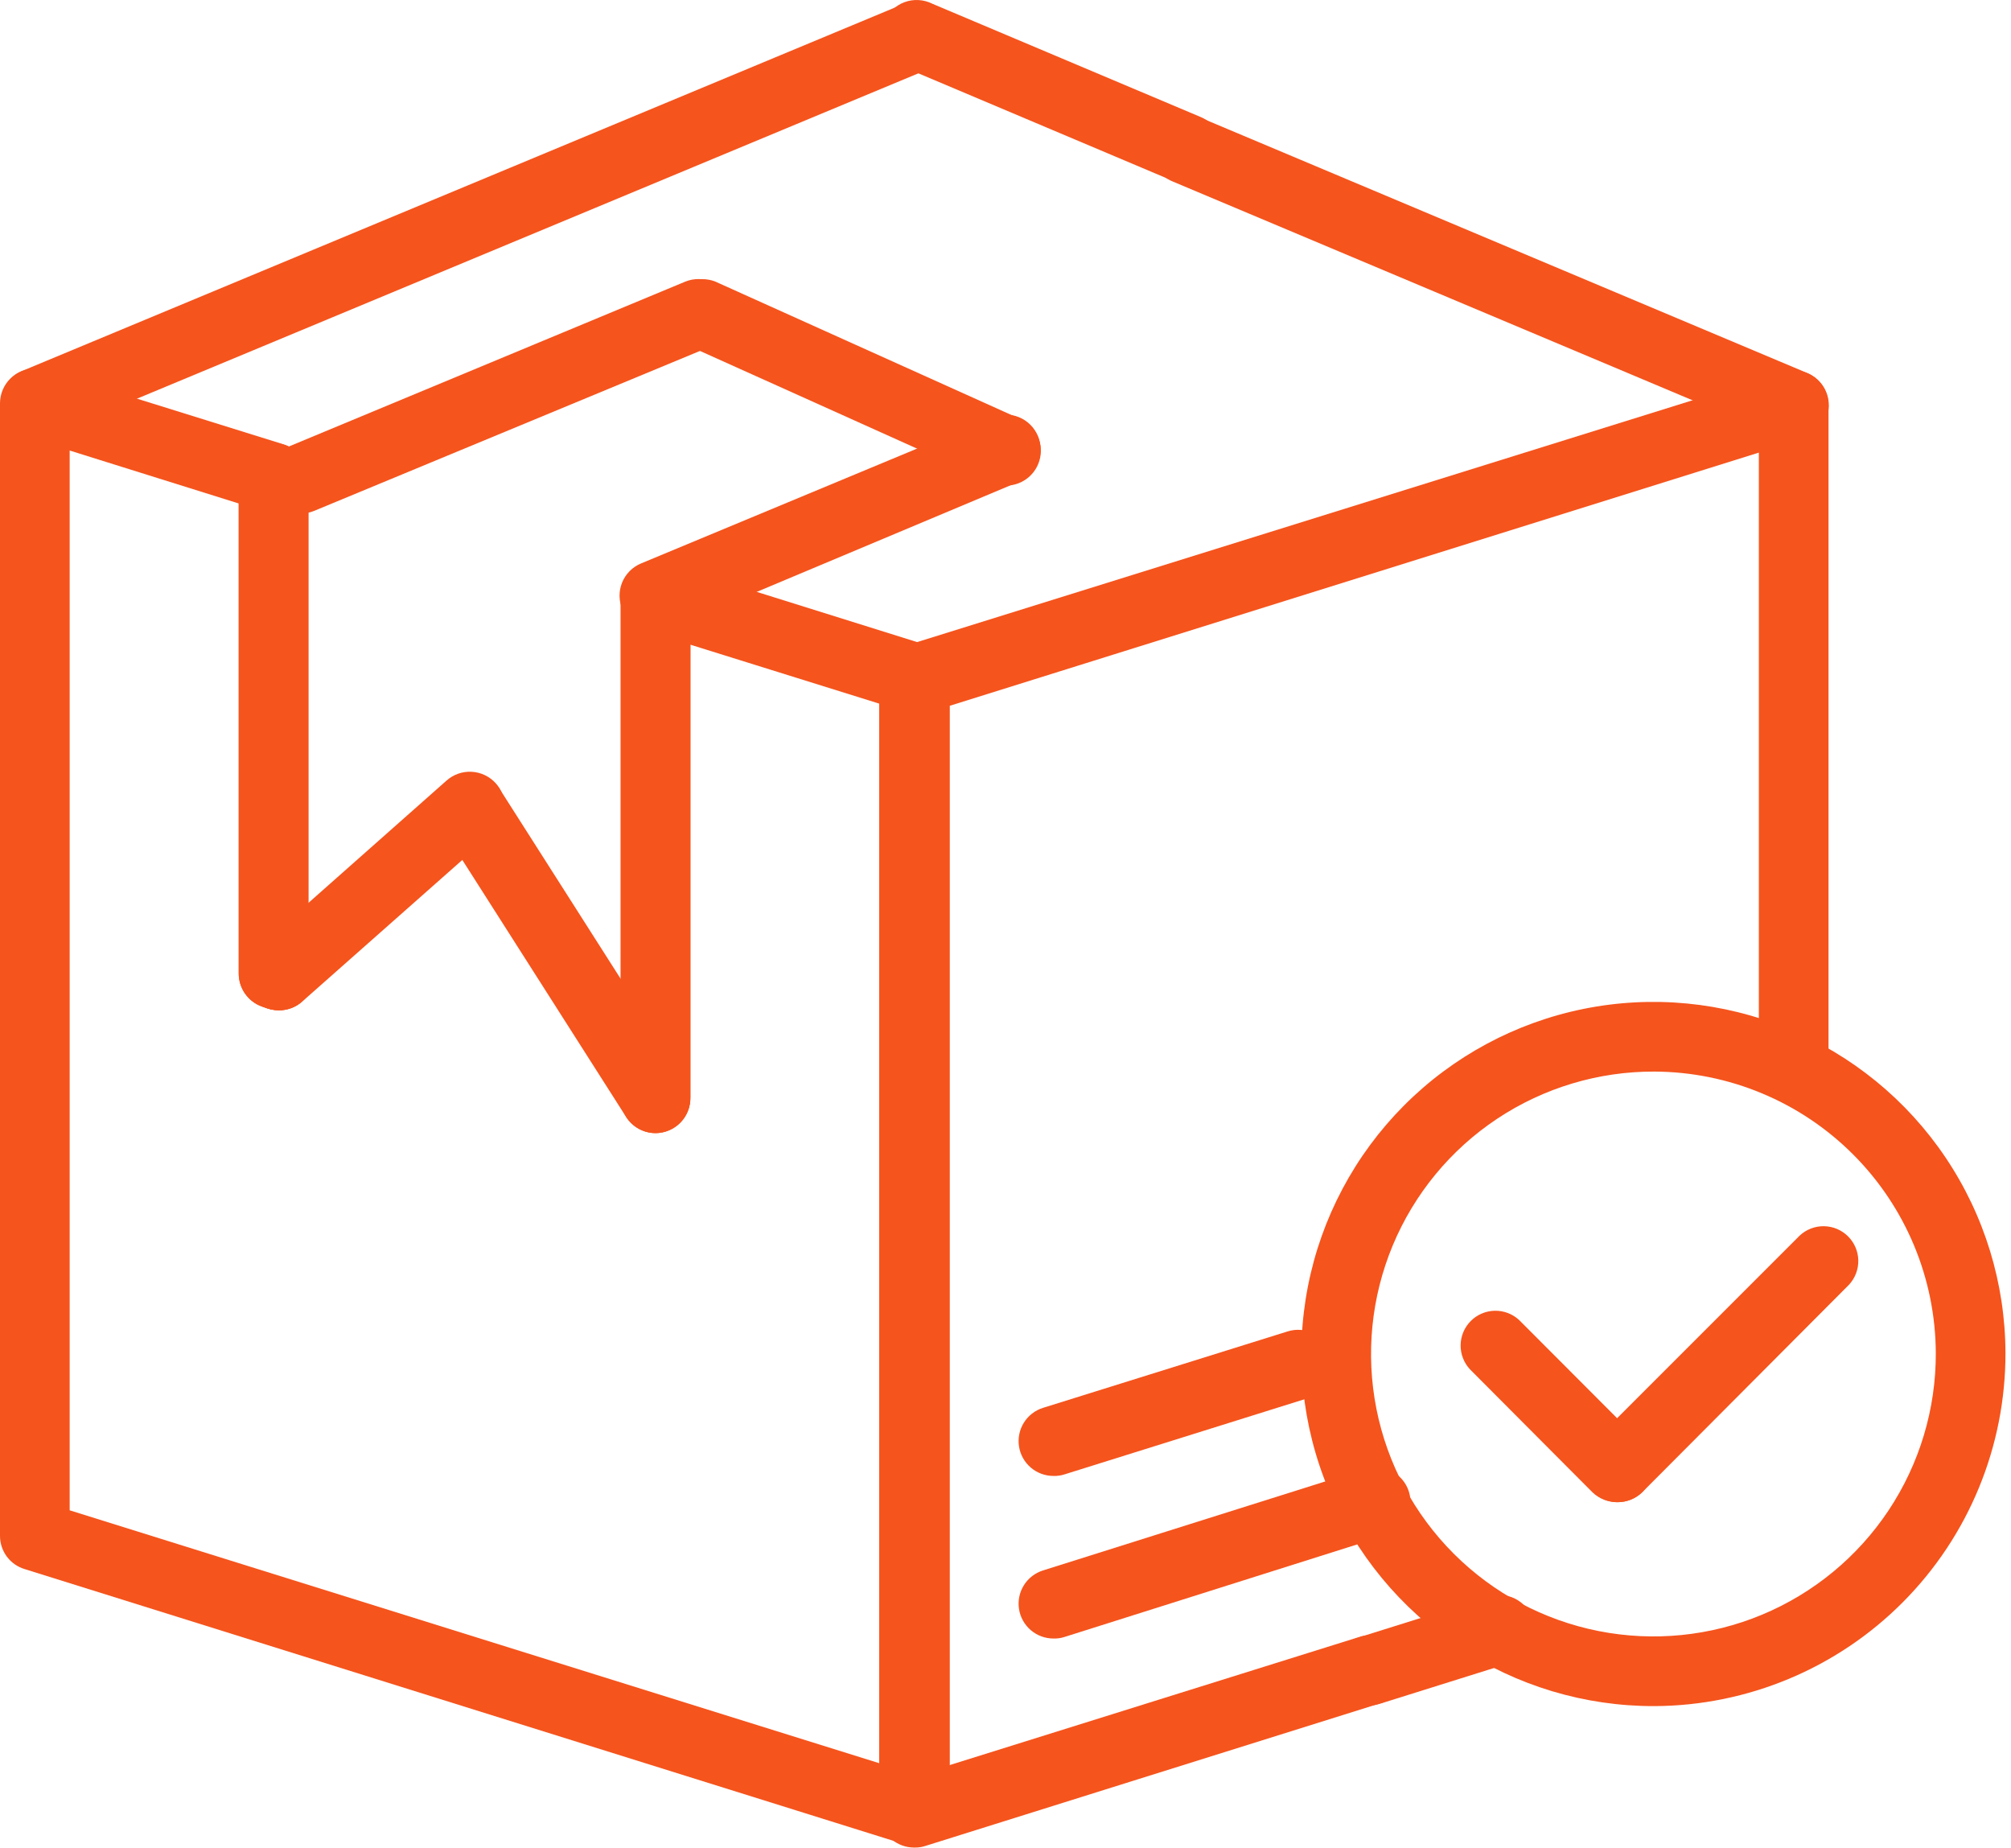 <svg xmlns="http://www.w3.org/2000/svg" width="320" height="294" viewBox="0 0 320 294" fill="none"><path d="M217.908 271.33C216.585 271.328 215.307 270.852 214.305 269.99C213.302 269.128 212.64 267.936 212.44 266.629C212.239 265.322 212.512 263.986 213.21 262.863C213.908 261.739 214.984 260.902 216.245 260.503L236.753 254.074C237.455 253.826 238.199 253.723 238.941 253.769C239.684 253.815 240.409 254.011 241.074 254.343C241.739 254.676 242.331 255.139 242.814 255.705C243.296 256.271 243.66 256.928 243.883 257.637C244.106 258.347 244.185 259.094 244.113 259.834C244.042 260.575 243.822 261.293 243.467 261.946C243.112 262.6 242.629 263.176 242.047 263.639C241.465 264.102 240.796 264.443 240.079 264.642L219.571 271.072C219.034 271.247 218.472 271.335 217.908 271.33Z" fill="#F5541D"></path><path d="M145.444 293.797C144.723 293.817 144.006 293.692 143.334 293.43C142.663 293.168 142.05 292.773 141.533 292.27C141.017 291.767 140.606 291.166 140.326 290.502C140.045 289.837 139.901 289.123 139.901 288.402V108.112C139.896 106.932 140.271 105.781 140.969 104.83C141.668 103.878 142.654 103.176 143.781 102.828L283.757 59.187C284.589 58.93 285.469 58.869 286.328 59.01C287.188 59.151 288.002 59.49 288.708 60C289.406 60.518 289.974 61.192 290.365 61.969C290.756 62.745 290.961 63.602 290.962 64.471V170.044C290.962 171.514 290.378 172.924 289.339 173.963C288.299 175.003 286.89 175.587 285.42 175.587C283.949 175.587 282.54 175.003 281.5 173.963C280.461 172.924 279.877 171.514 279.877 170.044V72.01L151.135 112.288V288.107C151.14 288.855 150.996 289.598 150.712 290.29C150.427 290.983 150.009 291.612 149.479 292.141C148.95 292.671 148.32 293.09 147.628 293.374C146.935 293.658 146.193 293.802 145.444 293.797Z" fill="#F5541D"></path><path d="M145.444 293.945C144.122 293.943 142.844 293.467 141.841 292.605C140.839 291.743 140.177 290.551 139.976 289.244C139.776 287.937 140.049 286.601 140.747 285.478C141.444 284.354 142.521 283.517 143.781 283.118L216.097 260.503C216.803 260.239 217.556 260.122 218.309 260.159C219.063 260.196 219.8 260.386 220.477 260.718C221.155 261.05 221.757 261.516 222.248 262.089C222.738 262.661 223.107 263.328 223.331 264.048C223.555 264.768 223.63 265.526 223.551 266.276C223.472 267.026 223.24 267.752 222.871 268.41C222.502 269.067 222.002 269.642 221.403 270.1C220.804 270.558 220.117 270.888 219.386 271.072L147.255 293.687C146.671 293.879 146.058 293.966 145.444 293.945Z" fill="#F5541D"></path><path d="M167.616 260.688C166.293 260.685 165.015 260.21 164.013 259.348C163.01 258.486 162.348 257.294 162.148 255.987C161.947 254.68 162.22 253.344 162.918 252.22C163.616 251.097 164.692 250.26 165.953 249.861L217.058 233.75C217.759 233.503 218.503 233.399 219.246 233.445C219.988 233.492 220.713 233.687 221.379 234.019C222.044 234.352 222.636 234.815 223.118 235.381C223.601 235.947 223.964 236.604 224.188 237.314C224.411 238.023 224.489 238.77 224.418 239.51C224.346 240.251 224.126 240.969 223.771 241.623C223.416 242.276 222.934 242.852 222.352 243.315C221.77 243.778 221.1 244.119 220.384 244.318L169.426 260.429C168.843 260.622 168.23 260.709 167.616 260.688Z" fill="#F5541D"></path><path d="M167.616 234.821C166.293 234.819 165.015 234.344 164.013 233.481C163.01 232.619 162.348 231.427 162.148 230.12C161.947 228.813 162.22 227.477 162.918 226.354C163.616 225.23 164.692 224.394 165.953 223.994L204.864 211.837C206.265 211.386 207.788 211.511 209.098 212.183C210.408 212.855 211.397 214.02 211.848 215.421C212.298 216.823 212.174 218.346 211.502 219.656C210.83 220.965 209.665 221.955 208.263 222.405L169.426 234.563C168.843 234.755 168.23 234.843 167.616 234.821Z" fill="#F5541D"></path><path d="M145.444 293.649C144.891 293.657 144.342 293.569 143.818 293.391L3.917 249.639C2.782 249.297 1.788 248.598 1.083 247.646C0.377 246.694 -0.003 245.54 1.4297e-05 244.355V64.176C1.4297e-05 62.706 0.584 61.296 1.623 60.256C2.663 59.217 4.073 58.633 5.543 58.633C6.12 58.626 6.694 58.713 7.243 58.891L45.193 70.716C46.317 71.082 47.298 71.793 47.994 72.748C48.691 73.704 49.068 74.855 49.073 76.037V152.233C49.51 152.945 49.786 153.744 49.882 154.573C49.977 155.403 49.89 156.244 49.627 157.037C49.125 158.42 48.101 159.55 46.774 160.186C45.447 160.822 43.924 160.912 42.532 160.436L41.682 160.141C40.601 159.753 39.666 159.041 39.005 158.102C38.343 157.162 37.988 156.042 37.987 154.893V80.102L11.086 71.677V240.29L140.049 280.568V111.992L109.859 102.569V174.626C109.859 176.096 109.275 177.506 108.236 178.545C107.196 179.585 105.786 180.169 104.316 180.169C102.846 180.169 101.436 179.585 100.397 178.545C99.358 177.506 98.773 176.096 98.773 174.626V95.031C98.758 94.156 98.951 93.289 99.335 92.503C99.718 91.716 100.283 91.032 100.982 90.506C101.682 89.979 102.496 89.626 103.358 89.475C104.22 89.324 105.106 89.379 105.942 89.636L147.255 102.569C148.351 102.945 149.3 103.659 149.964 104.609C150.628 105.558 150.974 106.694 150.95 107.853V288.106C150.958 288.977 150.757 289.838 150.365 290.615C149.973 291.393 149.401 292.066 148.696 292.578C147.752 293.269 146.614 293.644 145.444 293.649Z" fill="#F5541D"></path><path d="M104.316 180.28C102.846 180.28 101.436 179.696 100.397 178.656C99.358 177.617 98.773 176.207 98.773 174.737V95.77C98.633 94.93 98.696 94.068 98.958 93.257C99.165 92.554 99.51 91.899 99.973 91.331C100.436 90.763 101.008 90.293 101.655 89.949C102.302 89.605 103.011 89.393 103.741 89.327C104.471 89.26 105.207 89.34 105.905 89.562C107.038 89.925 108.028 90.633 108.737 91.587C109.446 92.542 109.839 93.694 109.859 94.883V174.626C109.874 175.363 109.741 176.096 109.47 176.781C109.198 177.467 108.792 178.091 108.275 178.617C107.759 179.144 107.143 179.562 106.463 179.847C105.784 180.133 105.054 180.28 104.316 180.28Z" fill="#F5541D"></path><path d="M44.38 160.732C43.753 160.724 43.13 160.625 42.532 160.437L41.682 160.141C40.601 159.753 39.666 159.041 39.005 158.102C38.343 157.163 37.988 156.042 37.987 154.894V76.037C37.987 74.567 38.571 73.158 39.61 72.118C40.65 71.079 42.06 70.495 43.53 70.495C45 70.495 46.41 71.079 47.449 72.118C48.489 73.158 49.072 74.567 49.072 76.037V152.233C49.51 152.945 49.786 153.744 49.882 154.574C49.977 155.403 49.89 156.244 49.627 157.037C49.234 158.115 48.521 159.047 47.583 159.708C46.645 160.368 45.527 160.726 44.38 160.732Z" fill="#F5541D"></path><path d="M145.444 113.618C144.726 113.613 144.016 113.467 143.354 113.187C142.693 112.908 142.092 112.501 141.588 111.99C141.084 111.479 140.685 110.873 140.414 110.208C140.144 109.542 140.007 108.83 140.012 108.112C140.012 106.642 140.596 105.232 141.636 104.193C142.675 103.153 144.085 102.569 145.555 102.569C147.025 102.569 148.435 103.153 149.475 104.193C150.514 105.232 151.098 106.642 151.098 108.112C151.069 109.589 150.459 110.995 149.401 112.025C148.343 113.056 146.921 113.628 145.444 113.618Z" fill="#F5541D"></path><path d="M5.617 69.682C4.342 69.675 3.108 69.229 2.123 68.418C1.139 67.608 0.464 66.483 0.212 65.233C-0.04 63.983 0.147 62.684 0.741 61.556C1.336 60.428 2.301 59.539 3.474 59.039L143.892 0.581C145.25 0.012 146.777 0.006 148.139 0.564C149.501 1.122 150.585 2.198 151.154 3.555C151.722 4.913 151.728 6.44 151.17 7.802C150.612 9.164 149.536 10.248 148.179 10.817L7.76 69.275C7.082 69.557 6.352 69.696 5.617 69.682Z" fill="#F5541D"></path><path d="M47.964 81.691C46.72 81.663 45.521 81.218 44.561 80.427C43.601 79.635 42.935 78.544 42.67 77.328C42.406 76.112 42.558 74.842 43.103 73.723C43.647 72.604 44.553 71.701 45.673 71.159L109.12 44.776C110.47 44.251 111.972 44.275 113.304 44.843C114.636 45.411 115.693 46.479 116.248 47.816C116.804 49.154 116.813 50.656 116.275 52.001C115.737 53.345 114.694 54.426 113.37 55.011L50.07 81.248C49.405 81.535 48.689 81.686 47.964 81.691Z" fill="#F5541D"></path><path d="M104.169 100.5C103.068 100.501 101.992 100.171 101.082 99.551C100.172 98.931 99.471 98.051 99.069 97.026C98.766 96.349 98.602 95.617 98.588 94.874C98.573 94.132 98.707 93.395 98.983 92.705C99.259 92.016 99.67 91.389 100.193 90.862C100.715 90.335 101.339 89.918 102.025 89.636L157.897 66.393C159.255 65.824 160.782 65.819 162.144 66.376C163.506 66.934 164.59 68.01 165.158 69.368C165.727 70.725 165.733 72.252 165.175 73.614C164.617 74.976 163.541 76.06 162.184 76.629L106.312 100.093C105.632 100.37 104.903 100.509 104.169 100.5Z" fill="#F5541D"></path><path d="M188.863 29.256C188.126 29.251 187.398 29.1 186.72 28.812L144.04 10.78C143.324 10.531 142.667 10.139 142.108 9.626C141.55 9.114 141.103 8.493 140.794 7.801C140.485 7.109 140.322 6.361 140.314 5.603C140.306 4.845 140.453 4.094 140.746 3.395C141.04 2.697 141.474 2.066 142.021 1.541C142.568 1.017 143.217 0.61 143.927 0.347C144.637 0.083 145.394 -0.032 146.151 0.008C146.908 0.048 147.648 0.243 148.326 0.581L191.043 18.613C191.73 18.895 192.353 19.312 192.876 19.84C193.399 20.367 193.81 20.994 194.086 21.683C194.361 22.372 194.496 23.11 194.481 23.852C194.466 24.595 194.302 25.326 193.999 26.004C193.545 26.982 192.82 27.808 191.909 28.385C190.998 28.961 189.941 29.264 188.863 29.256Z" fill="#F5541D"></path><path d="M285.456 70.014C284.72 70.009 283.991 69.859 283.313 69.571L186.72 28.923C186.022 28.659 185.385 28.257 184.847 27.74C184.309 27.224 183.88 26.604 183.587 25.918C183.294 25.232 183.142 24.494 183.141 23.748C183.14 23.002 183.29 22.264 183.581 21.577C183.872 20.89 184.299 20.269 184.835 19.751C185.372 19.233 186.008 18.829 186.705 18.563C187.402 18.296 188.145 18.173 188.891 18.201C189.636 18.229 190.368 18.407 191.043 18.724L287.637 59.372C288.813 59.873 289.779 60.765 290.373 61.897C290.967 63.029 291.151 64.332 290.894 65.584C290.638 66.836 289.956 67.961 288.965 68.769C287.974 69.576 286.735 70.016 285.456 70.014Z" fill="#F5541D"></path><path d="M104.316 180.28C103.38 180.277 102.459 180.039 101.639 179.587C100.819 179.135 100.125 178.483 99.623 177.693L70.061 131.318C69.321 130.079 69.093 128.6 69.425 127.196C69.758 125.792 70.625 124.572 71.843 123.797C73.061 123.023 74.532 122.753 75.946 123.047C77.359 123.34 78.602 124.173 79.41 125.369L108.972 171.744C109.496 172.583 109.788 173.547 109.817 174.536C109.847 175.525 109.612 176.504 109.138 177.372C108.665 178.241 107.968 178.968 107.121 179.479C106.274 179.99 105.305 180.266 104.316 180.28Z" fill="#F5541D"></path><path d="M44.38 160.732C43.595 160.736 42.818 160.569 42.104 160.244C41.389 159.918 40.754 159.442 40.241 158.847C39.758 158.305 39.388 157.672 39.151 156.986C38.913 156.3 38.814 155.574 38.859 154.849C38.904 154.124 39.091 153.416 39.411 152.764C39.73 152.112 40.176 151.53 40.721 151.05L71.059 124.186C72.162 123.206 73.609 122.704 75.081 122.791C76.554 122.877 77.932 123.546 78.912 124.648C79.892 125.751 80.394 127.197 80.307 128.67C80.22 130.143 79.552 131.52 78.45 132.5L48.112 159.328C47.095 160.259 45.758 160.762 44.38 160.732Z" fill="#F5541D"></path><path d="M160.225 77.257C159.436 77.262 158.655 77.098 157.934 76.776L109.231 54.864C107.983 54.206 107.032 53.097 106.573 51.763C106.114 50.428 106.182 48.97 106.761 47.683C107.341 46.397 108.389 45.38 109.692 44.84C110.996 44.299 112.456 44.277 113.776 44.776L162.331 66.651C163.48 67.163 164.421 68.049 165 69.166C165.578 70.282 165.76 71.562 165.515 72.796C165.27 74.029 164.613 75.142 163.652 75.953C162.69 76.764 161.482 77.224 160.225 77.257Z" fill="#F5541D"></path><path d="M263.248 271.441C252.168 271.47 241.329 268.213 232.1 262.082C222.872 255.951 215.669 247.221 211.402 236.996C207.135 226.771 205.995 215.51 208.128 204.638C210.261 193.765 215.57 183.769 223.384 175.914C231.198 168.059 241.165 162.698 252.026 160.507C262.887 158.317 274.154 159.397 284.401 163.61C294.649 167.823 303.417 174.98 309.597 184.176C315.776 193.372 319.09 204.194 319.12 215.274C319.139 230.125 313.269 244.378 302.795 254.907C292.321 265.436 278.099 271.382 263.248 271.441ZM263.248 170.487C254.348 170.458 245.64 173.072 238.228 177.998C230.816 182.925 225.034 189.941 221.615 198.157C218.196 206.374 217.293 215.421 219.023 224.151C220.752 232.881 225.034 240.901 231.327 247.194C237.62 253.487 245.64 257.77 254.37 259.499C263.1 261.228 272.147 260.326 280.364 256.906C288.581 253.487 295.597 247.705 300.523 240.293C305.449 232.881 308.063 224.173 308.034 215.274C307.985 203.41 303.251 192.047 294.863 183.659C286.474 175.27 275.111 170.536 263.248 170.487Z" fill="#F5541D"></path><path d="M257.373 238.997C255.903 239.013 254.485 238.457 253.419 237.445L233.908 217.86C232.929 216.81 232.396 215.42 232.421 213.984C232.447 212.548 233.028 211.178 234.044 210.162C235.059 209.147 236.429 208.565 237.865 208.54C239.301 208.514 240.691 209.047 241.742 210.026L261.29 229.611C262.319 230.655 262.896 232.062 262.896 233.528C262.896 234.994 262.319 236.401 261.29 237.445C260.233 238.448 258.83 239.004 257.373 238.997Z" fill="#F5541D"></path><path d="M257.373 238.997C256.277 238.986 255.21 238.653 254.302 238.039C253.395 237.425 252.689 236.558 252.271 235.545C251.853 234.532 251.743 233.419 251.954 232.344C252.164 231.269 252.687 230.28 253.456 229.5L286.38 196.576C287.431 195.597 288.821 195.064 290.257 195.089C291.693 195.114 293.063 195.696 294.078 196.712C295.094 197.727 295.676 199.097 295.701 200.533C295.726 201.969 295.193 203.359 294.214 204.41L261.29 237.445C260.233 238.448 258.83 239.004 257.373 238.997Z" fill="#F5541D"></path></svg>